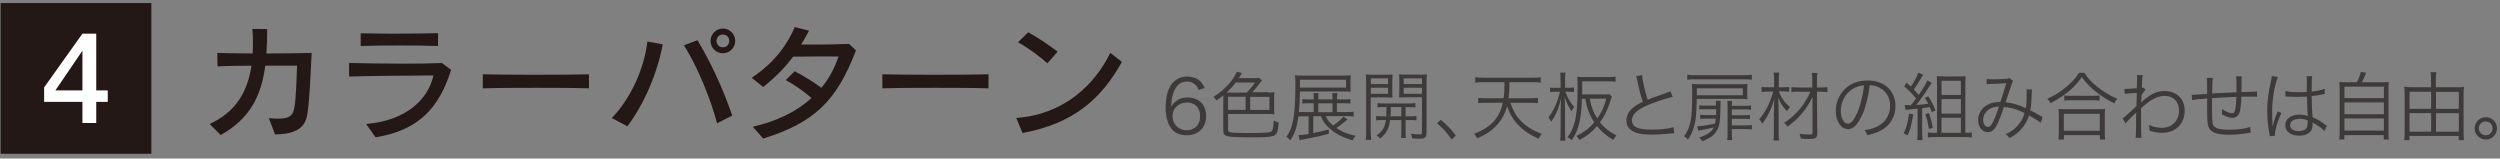 <svg width="473" height="30" viewBox="0 0 473 30" fill="none" xmlns="http://www.w3.org/2000/svg">
<rect x="0" y="0" width="473" height="30" fill="#808080" stroke="none"/>
<path d="M50.855 22.351C51.539 22.432 52.102 22.452 52.626 22.452C55.282 22.452 55.524 21.466 55.765 19.916C55.987 18.547 56.148 14.402 56.208 12.429H50.19C49.426 18.245 47.232 22.472 41.758 25.551L39.665 23.458C44.475 21.264 46.829 17.521 47.574 12.429C45.058 12.449 42.583 12.469 41.154 12.57L41.114 10.014C42.784 10.054 45.219 10.115 47.816 10.115C47.836 9.491 47.856 8.827 47.856 8.162C47.856 7.297 47.836 6.391 47.755 5.466L50.553 5.506C50.553 7.096 50.512 8.645 50.412 10.115C53.592 10.115 56.792 10.074 58.965 10.014C58.804 13.596 58.563 18.326 58.342 20.077C58.06 22.351 58.18 25.37 52.042 25.43L50.855 22.331V22.351Z" fill="#231815"/>
<path d="M69.29 23.458C76.636 22.834 80.943 19.01 82.009 14.281C78.246 14.281 69.431 14.361 66.05 14.482V11.906C68.927 11.986 72.731 12.047 76.273 12.047C79.071 12.047 81.707 12.007 83.579 11.906L85.35 13.214C83.156 20.158 79.453 24.625 71.061 25.974L69.27 23.458H69.29ZM82.875 8.706C81.204 8.626 78.427 8.605 75.629 8.605C72.832 8.605 70.034 8.626 68.243 8.706V6.291C69.753 6.331 72.007 6.371 74.321 6.371C77.501 6.371 80.882 6.331 82.875 6.271V8.706Z" fill="#231815"/>
<path d="M111.433 16.716C109.3 16.635 105.395 16.615 101.471 16.615C97.546 16.615 93.582 16.635 91.347 16.716V14.059C93.058 14.1 96.822 14.14 100.706 14.14C105.174 14.14 109.743 14.12 111.433 14.059V16.716Z" fill="#231815"/>
<path d="M115.74 22.351C119.403 18.547 121.899 12.912 122.482 7.86L125.4 8.384C124.354 13.858 121.899 19.654 118.699 23.901L115.76 22.331L115.74 22.351ZM135.665 23.337C134.457 18.708 131.982 12.65 129.405 8.565L131.961 7.599C134.618 12.067 136.772 16.756 138.543 21.868L135.644 23.337H135.665ZM136.772 10.074C135.463 10.074 134.437 9.028 134.437 7.74C134.437 6.452 135.484 5.405 136.772 5.405C138.06 5.405 139.106 6.452 139.106 7.74C139.106 9.028 138.06 10.074 136.772 10.074ZM136.772 6.532C136.027 6.532 135.564 7.096 135.564 7.74C135.564 8.484 136.128 8.947 136.772 8.947C137.516 8.947 137.979 8.384 137.979 7.74C137.979 6.995 137.416 6.532 136.772 6.532Z" fill="#231815"/>
<path d="M142.427 23.981C146.995 22.935 150.739 21.103 153.536 18.547C152.168 17.34 150.316 16.032 148.666 15.146L150.356 13.476C152.047 14.361 153.879 15.488 155.408 16.615C156.817 14.925 157.904 12.932 158.648 10.678C156.636 10.678 153.114 10.678 150.055 10.719C148.585 12.691 146.794 14.562 144.399 16.454L142.226 14.724C146.714 11.705 148.988 8.324 150.377 5.124L153.073 5.808C152.59 6.693 152.107 7.579 151.584 8.424H154.1C156.233 8.424 158.487 8.404 160.641 8.303L161.949 9.531C158.286 19.171 153.979 23.237 144.399 26.215L142.447 24.002L142.427 23.981Z" fill="#231815"/>
<path d="M187.026 16.716C184.892 16.635 180.988 16.615 177.064 16.615C173.139 16.615 169.174 16.635 166.94 16.716V14.059C168.651 14.1 172.414 14.14 176.299 14.14C180.767 14.14 185.335 14.12 187.026 14.059V16.716Z" fill="#231815"/>
<path d="M212.263 11.725C208.258 18.869 203.025 23.378 193.466 25.169L192.278 22.311C201.234 21.687 207.131 16.052 210.069 9.994L212.263 11.705V11.725ZM198.175 11.986C196.827 10.739 194.371 8.947 192.6 8.001L194.532 6.11C196.324 7.096 198.316 8.404 200.107 9.773L198.175 11.966V11.986Z" fill="#231815"/>
<path d="M28.636 0.575H0.118V29.093H28.636V0.575Z" fill="#231815"/>
<path d="M20.384 19.272H18.21V23.277H15.594V19.272H8.349V16.535L15.594 6.371H18.21V17.098H20.384V19.272ZM10.482 17.098H15.594V9.652H15.554L10.482 17.098Z" fill="white"/>
<path d="M226.774 17.018C226.593 16.575 226.493 16.374 226.271 16.133C225.849 15.67 225.305 15.428 224.601 15.428C223.494 15.428 222.669 16.012 222.165 17.179C221.803 18.024 221.662 18.669 221.582 20.218C221.844 19.776 221.984 19.574 222.286 19.312C222.95 18.729 223.695 18.447 224.661 18.447C226.835 18.447 228.203 19.796 228.203 21.969C228.203 24.143 226.734 25.592 224.52 25.592C223.514 25.592 222.568 25.27 221.964 24.706C221.038 23.861 220.535 22.271 220.535 20.279C220.535 18.508 220.938 16.938 221.602 16.012C222.347 15.006 223.353 14.482 224.581 14.482C225.426 14.482 226.191 14.704 226.734 15.066C227.237 15.428 227.499 15.79 227.922 16.656L226.794 17.018H226.774ZM224.5 19.393C223.796 19.393 223.051 19.695 222.548 20.198C222.085 20.661 221.844 21.285 221.844 21.989C221.844 23.519 222.991 24.646 224.5 24.646C225.426 24.646 226.271 24.203 226.694 23.499C226.915 23.137 227.056 22.553 227.056 22.009C227.056 20.339 226.13 19.393 224.48 19.393H224.5Z" fill="#3E3A39"/>
<path d="M239.977 17.521C240.379 17.521 240.681 17.521 241.124 17.441C241.084 17.763 241.064 18.024 241.064 18.427V20.661C241.064 21.064 241.064 21.305 241.124 21.647C240.721 21.587 240.359 21.567 239.977 21.567H232.349V24.425C232.349 24.867 232.51 25.008 233.053 25.069C233.617 25.149 234.825 25.169 236.535 25.169C237.783 25.169 239.333 25.129 239.796 25.069C240.52 24.988 240.701 24.867 240.822 24.364C240.903 24.022 240.943 23.519 240.983 22.814C241.305 22.996 241.466 23.056 241.929 23.177C241.768 25.028 241.567 25.532 240.842 25.733C240.218 25.934 239.031 25.994 236.717 25.994C234.563 25.994 233.194 25.934 232.55 25.833C231.685 25.692 231.444 25.431 231.444 24.646V18.045C231.061 18.367 230.82 18.548 230.156 19.011C229.994 18.749 229.833 18.548 229.572 18.326C231.142 17.36 232.329 16.253 233.315 14.825C233.698 14.241 233.838 13.999 233.979 13.557L234.985 13.838C234.905 13.959 234.865 13.979 234.784 14.14C234.664 14.341 234.643 14.362 234.362 14.784H236.938C237.662 14.784 237.964 14.784 238.186 14.704L238.769 15.207C238.769 15.207 238.588 15.428 238.186 15.952C237.683 16.616 237.401 16.958 236.938 17.441H240.017L239.977 17.521ZM235.851 17.521C236.475 16.918 236.978 16.314 237.441 15.61H233.798C233.255 16.334 232.872 16.757 232.088 17.521H235.831H235.851ZM235.67 18.306H232.349V20.782H235.67V18.306ZM236.535 20.802H240.178V18.326H236.535V20.802Z" fill="#3E3A39"/>
<path d="M245.672 21.969C245.411 23.962 245.008 25.189 244.143 26.578C243.901 26.276 243.7 26.075 243.398 25.874C244.082 24.867 244.344 24.223 244.626 22.915C244.928 21.526 245.089 19.071 245.089 16.233C245.089 15.167 245.089 14.845 245.008 14.241C245.491 14.281 245.934 14.301 246.719 14.301H254.065C254.83 14.301 255.172 14.301 255.554 14.241C255.534 14.583 255.514 14.885 255.514 15.328V16.314C255.514 16.757 255.514 17.079 255.554 17.34C254.971 17.32 254.588 17.3 254.145 17.3H245.934C245.914 19.192 245.874 19.836 245.753 21.204H248.551V19.534H247.685C247.142 19.534 246.82 19.534 246.417 19.594V18.729C246.739 18.789 247.061 18.809 247.705 18.809H248.57V18.628C248.57 18.246 248.55 17.864 248.51 17.622H249.476C249.416 17.904 249.416 18.166 249.416 18.628V18.809H252.113V18.628C252.113 18.246 252.093 17.843 252.032 17.622H253.039C252.978 17.884 252.958 18.145 252.958 18.628V18.809H254.165C254.87 18.809 255.152 18.809 255.494 18.729V19.594C255.172 19.554 254.749 19.534 254.145 19.534H252.938V21.204H254.588C255.273 21.204 255.735 21.184 256.118 21.124V22.05C255.715 21.989 255.152 21.969 254.608 21.969H250.824C251.187 22.734 251.489 23.116 252.213 23.74C253.059 23.177 253.602 22.734 254.165 22.07L254.95 22.593C253.662 23.66 253.461 23.821 252.837 24.223C253.984 24.988 254.89 25.35 256.48 25.692C256.218 25.974 256.077 26.196 255.916 26.558C253.964 25.974 252.817 25.37 251.63 24.364C250.804 23.68 250.342 23.016 249.899 21.989H248.47V25.169C249.657 24.948 250.14 24.827 251.408 24.485V25.31C249.899 25.713 249.315 25.854 246.417 26.417C246.337 26.417 246.155 26.477 245.914 26.538L245.693 25.572H245.813C246.115 25.572 246.699 25.491 247.584 25.35V22.009H245.632L245.672 21.969ZM254.669 16.576V15.086H245.954V16.576H254.669ZM252.113 19.554H249.416V21.225H252.113V19.554Z" fill="#3E3A39"/>
<path d="M259.358 24.887C259.358 25.672 259.378 26.095 259.438 26.457H258.392C258.452 26.075 258.472 25.632 258.472 24.887V15.63C258.472 14.945 258.472 14.523 258.412 14.08C258.794 14.12 259.177 14.14 259.901 14.14H262.035C262.719 14.14 263.061 14.14 263.464 14.08C263.443 14.482 263.423 14.905 263.423 15.428V17.159C263.423 17.723 263.423 18.125 263.464 18.467C263.121 18.447 262.639 18.427 262.035 18.427H259.338V24.887H259.358ZM259.358 15.911H262.618V14.825H259.358V15.911ZM259.358 17.743H262.618V16.596H259.358V17.743ZM261.974 20.259C261.391 20.259 260.968 20.259 260.626 20.319V19.494C261.008 19.554 261.33 19.574 261.974 19.574H266.442C267.086 19.574 267.408 19.574 267.791 19.494V20.319C267.469 20.279 267.046 20.259 266.442 20.259H265.939V22.009H266.644C267.288 22.009 267.65 22.009 267.992 21.929V22.774C267.63 22.714 267.268 22.714 266.644 22.714H265.939V24.887C265.939 25.532 265.939 25.833 266.02 26.095H265.054C265.134 25.793 265.134 25.471 265.134 24.887V22.714H263.001C262.82 24.284 262.336 25.189 261.149 26.216C260.928 25.954 260.747 25.813 260.445 25.632C261.109 25.129 261.411 24.847 261.672 24.384C261.954 23.942 262.115 23.378 262.216 22.714H261.713C261.089 22.714 260.707 22.714 260.364 22.774V21.929C260.707 21.989 261.089 22.009 261.713 22.009H262.276C262.303 21.553 262.323 20.97 262.337 20.259H261.974ZM263.142 20.259V20.581C263.142 21.023 263.122 21.526 263.081 22.009H265.134V20.259H263.122H263.142ZM269.904 25.069C269.904 25.672 269.763 25.974 269.401 26.135C269.2 26.216 268.998 26.236 268.395 26.236C268.234 26.236 267.469 26.216 267.187 26.196C267.126 25.834 267.066 25.612 266.925 25.29C267.469 25.37 268.113 25.431 268.495 25.431C268.938 25.431 269.038 25.35 269.038 25.028V18.407H266.14C265.557 18.407 265.094 18.407 264.711 18.447C264.731 18.045 264.752 17.703 264.752 17.139V15.408C264.752 14.885 264.752 14.543 264.711 14.06C265.114 14.1 265.456 14.12 266.161 14.12H268.495C269.199 14.12 269.582 14.12 269.984 14.06C269.924 14.583 269.904 14.986 269.904 15.61V25.049V25.069ZM265.577 15.911H269.038V14.825H265.577V15.911ZM265.577 17.743H269.038V16.596H265.577V17.743Z" fill="#3E3A39"/>
<path d="M272.601 22.674C273.748 23.599 274.472 24.364 275.439 25.652L274.654 26.397C273.748 25.089 272.943 24.203 271.876 23.318L272.601 22.654V22.674Z" fill="#3E3A39"/>
<path d="M285.783 19.474C286.287 20.983 286.83 21.909 287.715 22.835C288.742 23.921 289.99 24.686 291.7 25.31C291.439 25.632 291.318 25.813 291.117 26.256C289.345 25.471 288.058 24.565 286.951 23.318C286.206 22.492 285.602 21.426 285.139 20.098C284.717 21.627 284.012 22.895 282.946 23.942C282.04 24.867 281.094 25.471 279.484 26.176C279.283 25.753 279.182 25.612 278.88 25.31C280.691 24.666 282.08 23.72 282.986 22.513C283.67 21.607 284.093 20.661 284.334 19.433H281.154C280.571 19.433 280.108 19.454 279.665 19.514V18.508C280.088 18.568 280.53 18.588 281.154 18.588H284.475C284.616 17.542 284.636 17.24 284.656 15.549H280.691C279.967 15.549 279.524 15.569 279.122 15.65V14.603C279.484 14.664 280.007 14.704 280.691 14.704H289.929C290.593 14.704 291.117 14.684 291.499 14.603V15.65C291.097 15.569 290.674 15.549 289.929 15.549H285.582C285.582 17.119 285.522 17.683 285.421 18.588H289.466C290.11 18.588 290.533 18.568 290.976 18.508V19.514C290.513 19.454 290.05 19.433 289.466 19.433H285.783V19.474Z" fill="#3E3A39"/>
<path d="M295.242 15.187C295.242 14.382 295.242 14.08 295.182 13.738H296.188C296.128 14.08 296.108 14.463 296.108 15.167V16.596H296.872C297.275 16.596 297.537 16.596 297.798 16.535V17.401C297.517 17.381 297.255 17.361 296.933 17.361H296.168C296.309 17.803 296.51 18.226 296.792 18.77C297.114 19.353 297.356 19.695 297.839 20.239C297.577 20.561 297.497 20.742 297.336 21.044C296.752 20.178 296.45 19.575 296.047 18.387C296.068 19.091 296.108 20.218 296.108 20.722V24.968C296.108 25.753 296.128 26.196 296.188 26.598H295.162C295.242 26.196 295.263 25.693 295.263 24.968V20.963C295.263 20.661 295.283 19.896 295.343 18.689C294.981 20.058 294.84 20.5 294.478 21.325C294.176 22.01 293.954 22.372 293.491 23.036C293.33 22.714 293.19 22.473 292.948 22.211C293.914 21.023 294.659 19.373 295.142 17.361H294.276C293.874 17.361 293.512 17.361 293.27 17.421V16.556C293.491 16.596 293.813 16.616 294.276 16.616H295.263V15.187H295.242ZM303.353 17.884C303.937 17.884 304.279 17.884 304.52 17.803L304.963 18.306C304.903 18.468 304.883 18.468 304.742 18.951C304.158 20.762 303.615 21.889 302.689 23.157C303.594 24.244 304.359 24.847 305.829 25.632C305.567 25.934 305.426 26.095 305.225 26.478C303.735 25.552 303.051 24.948 302.166 23.861C301.139 25.008 300.314 25.693 298.845 26.478C298.664 26.176 298.523 25.974 298.241 25.733C299.67 25.029 300.656 24.304 301.642 23.137C300.716 21.748 300.254 20.5 299.932 18.689H299.308C299.227 20.641 299.086 21.909 298.865 22.996C298.563 24.384 298.1 25.451 297.376 26.538C297.134 26.297 296.933 26.155 296.571 25.954C297.215 25.089 297.557 24.425 297.859 23.338C298.302 21.849 298.483 19.756 298.483 16.395C298.483 15.368 298.483 15.026 298.422 14.523C298.925 14.583 299.368 14.583 299.911 14.583H304.279C304.862 14.583 305.265 14.563 305.667 14.503V15.469C305.285 15.408 304.943 15.388 304.319 15.388H299.348V16.596C299.348 17.139 299.348 17.421 299.348 17.864H303.373L303.353 17.884ZM300.797 18.669C301.059 20.239 301.441 21.225 302.206 22.412C303.031 21.265 303.474 20.279 303.916 18.669H300.797Z" fill="#3E3A39"/>
<path d="M310.679 14.201C310.739 15.147 311.262 17.461 311.745 18.87C312.571 18.528 312.973 18.367 315.147 17.622C315.65 17.441 315.771 17.401 316.052 17.26L316.475 18.326C315.489 18.548 313.476 19.192 312.228 19.695C309.813 20.661 308.767 21.587 308.767 22.754C308.767 24.042 309.854 24.525 312.611 24.525C314.221 24.525 315.811 24.344 316.636 24.042L316.757 25.209C316.582 25.209 316.234 25.236 315.71 25.29C314.261 25.431 313.577 25.471 312.591 25.471C311.202 25.471 310.135 25.35 309.471 25.089C308.324 24.666 307.72 23.881 307.72 22.774C307.72 21.869 308.143 21.064 308.968 20.379C309.511 19.936 309.934 19.675 310.82 19.232C310.417 18.085 310.155 17.099 309.793 15.287C309.672 14.704 309.632 14.623 309.552 14.402L310.659 14.201H310.679Z" fill="#3E3A39"/>
<path d="M321.023 18.749C320.963 21.748 320.862 22.754 320.52 23.942C320.258 24.867 319.937 25.552 319.353 26.417C319.132 26.135 318.95 25.974 318.628 25.793C319.896 23.962 320.158 22.593 320.158 17.783C320.158 16.656 320.158 16.374 320.098 15.871C320.46 15.912 320.943 15.932 321.627 15.932H329.295C329.939 15.932 330.261 15.932 330.623 15.871C330.583 16.153 330.583 16.354 330.583 16.676V17.964C330.583 18.306 330.583 18.548 330.623 18.769C330.181 18.729 329.879 18.709 329.295 18.709H321.003L321.023 18.749ZM331.449 15.086C331.006 15.026 330.643 15.006 329.879 15.006H320.782C320.057 15.006 319.715 15.006 319.232 15.086V14.14C319.675 14.201 320.118 14.221 320.782 14.221H329.879C330.603 14.221 330.986 14.201 331.449 14.14V15.086ZM329.738 18.025V16.716H321.043V17.34C321.043 17.763 321.043 17.823 321.043 18.025H329.758H329.738ZM324.666 19.856C324.666 19.554 324.666 19.353 324.606 19.071H325.552C325.531 19.313 325.512 19.434 325.512 19.776C325.512 19.896 325.512 20.078 325.512 20.319C325.471 23.096 325.31 24.002 324.686 24.928C324.183 25.693 323.62 26.075 322.09 26.739C321.889 26.437 321.788 26.296 321.486 26.035C323.096 25.451 323.821 24.968 324.244 24.103C323.781 24.203 323.459 24.264 322.855 24.405C322.117 24.552 321.6 24.66 321.305 24.727L321.104 23.901C322.03 23.841 323.117 23.7 324.485 23.378C324.545 23.157 324.565 22.976 324.626 22.452H322.714C322.231 22.452 322.01 22.452 321.688 22.513V21.708C321.989 21.748 322.231 21.768 322.734 21.768H324.686C324.686 21.346 324.706 21.144 324.706 20.661H322.573C322.09 20.661 321.808 20.661 321.507 20.722V19.896C321.808 19.957 322.05 19.977 322.573 19.977H324.666V19.856ZM327.665 24.988C327.665 25.773 327.665 26.135 327.745 26.498H326.779C326.84 26.135 326.86 25.733 326.86 24.988V20.178C326.86 19.675 326.86 19.373 326.799 19.091H327.725C327.685 19.373 327.665 19.615 327.665 20.017H330.14C330.724 20.017 330.966 20.017 331.308 19.937V20.762C330.966 20.722 330.684 20.701 330.181 20.701H327.665V21.808H329.939C330.482 21.808 330.744 21.808 331.086 21.728V22.553C330.744 22.493 330.482 22.473 329.939 22.473H327.665V23.72H330.261C330.845 23.72 331.106 23.72 331.449 23.64V24.505C331.026 24.445 330.764 24.425 330.261 24.425H327.665V24.928V24.988Z" fill="#3E3A39"/>
<path d="M336.581 17.32C337.003 18.467 337.647 19.393 338.654 20.259C338.432 20.5 338.291 20.701 338.11 21.044C337.325 20.218 336.903 19.615 336.42 18.447C336.5 19.373 336.52 20.178 336.52 21.204V25.089C336.52 25.753 336.541 26.196 336.601 26.578H335.534C335.595 26.216 335.615 25.713 335.615 25.089V21.386C335.615 20.621 335.635 19.433 335.695 18.729C335.152 20.661 334.447 22.05 333.421 23.398C333.22 22.996 333.099 22.815 332.837 22.573C334.045 21.184 334.83 19.635 335.494 17.32H334.488C334.005 17.32 333.683 17.34 333.3 17.401V16.435C333.642 16.515 333.924 16.515 334.528 16.515H335.655V15.046C335.655 14.503 335.635 14.12 335.574 13.718H336.641C336.56 14.1 336.561 14.382 336.561 15.026V16.515H337.446C337.849 16.515 338.171 16.495 338.513 16.435V17.36C338.191 17.32 337.828 17.28 337.446 17.28H336.621L336.581 17.32ZM340.384 17.32C339.74 17.32 339.318 17.32 338.935 17.401V16.475C339.338 16.535 339.72 16.555 340.364 16.555H342.88V15.348C342.88 14.724 342.86 14.261 342.8 13.798H343.846C343.786 14.301 343.766 14.704 343.766 15.348V16.555H344.45C345.013 16.555 345.376 16.535 345.738 16.475V17.441C345.376 17.381 344.993 17.36 344.45 17.36H343.766L343.826 25.189C343.826 26.095 343.544 26.296 342.276 26.296C341.773 26.296 341.25 26.276 340.706 26.216C340.666 25.874 340.606 25.632 340.465 25.29C341.189 25.411 341.652 25.451 342.176 25.451C342.82 25.451 342.92 25.391 342.92 25.109V18.367C342.417 19.373 341.874 20.279 341.189 21.144C340.344 22.211 339.62 22.915 338.191 23.962C338.01 23.66 337.788 23.439 337.547 23.237C338.795 22.473 340.123 21.245 341.028 19.977C341.572 19.212 342.095 18.327 342.518 17.36H340.384V17.32Z" fill="#3E3A39"/>
<path d="M352.319 21.728C351.494 23.579 350.669 24.425 349.663 24.425C348.314 24.425 347.328 22.956 347.328 20.983C347.328 19.554 347.871 18.145 348.817 17.099C349.944 15.851 351.474 15.227 353.366 15.227C354.935 15.227 356.324 15.73 357.25 16.616C358.135 17.481 358.618 18.709 358.618 20.057C358.618 22.251 357.431 24.042 355.398 24.928C354.774 25.19 354.231 25.371 353.265 25.572C353.124 25.109 353.044 24.968 352.762 24.626C353.788 24.465 354.452 24.284 355.117 23.962C356.666 23.257 357.612 21.748 357.612 20.017C357.612 18.407 356.787 17.119 355.378 16.475C354.855 16.254 354.452 16.153 353.748 16.113C353.547 18.065 353.003 20.218 352.359 21.708L352.319 21.728ZM350.568 16.797C349.139 17.663 348.274 19.252 348.274 21.003C348.274 22.352 348.857 23.398 349.622 23.398C350.206 23.398 350.769 22.734 351.393 21.346C351.977 20.017 352.5 17.924 352.681 16.133C351.836 16.213 351.232 16.395 350.588 16.797H350.568Z" fill="#3E3A39"/>
<path d="M362 21.648C361.497 24.203 361.416 24.525 360.933 25.592L360.168 25.21C360.691 24.203 360.873 23.539 361.215 21.466L362 21.648ZM360.349 19.856C360.53 19.876 360.692 19.896 360.993 19.896C361.114 19.896 361.376 19.896 361.557 19.896C362 19.353 362.12 19.212 362.523 18.629C361.698 17.622 361.174 17.099 360.269 16.354L360.712 15.65C361.114 15.992 361.215 16.073 361.537 16.375C362.181 15.449 362.805 14.281 362.925 13.758L363.851 14.14C363.757 14.261 363.59 14.543 363.348 14.986C362.905 15.73 362.523 16.334 362.1 16.938C362.563 17.441 362.644 17.522 363.026 17.964C363.972 16.556 364.455 15.73 364.656 15.207L365.481 15.69C365.361 15.831 365.28 15.952 365.099 16.234C364.133 17.763 363.187 19.132 362.543 19.856C363.408 19.796 363.73 19.776 364.817 19.635C364.556 19.112 364.495 18.991 364.173 18.528L364.837 18.226C365.481 19.232 365.824 19.937 366.206 20.883L365.502 21.225C365.32 20.742 365.26 20.601 365.119 20.279C364.455 20.38 363.972 20.44 363.67 20.46V25.049C363.67 25.673 363.69 26.095 363.751 26.498H362.724C362.785 26.055 362.805 25.632 362.805 25.049V20.561C362.362 20.601 362.181 20.621 361.959 20.641C361.248 20.695 360.772 20.742 360.53 20.782L360.369 19.876L360.349 19.856ZM364.938 21.386C365.32 22.453 365.481 23.016 365.683 24.203L364.938 24.405C364.797 23.358 364.576 22.452 364.254 21.607L364.938 21.386ZM371.962 25.129C372.405 25.129 372.747 25.109 373.069 25.049V26.015C372.666 25.954 372.244 25.934 371.72 25.934H366.085C365.562 25.934 365.159 25.954 364.757 26.015V25.049C365.099 25.109 365.441 25.129 365.944 25.129H366.488V15.871C366.488 15.288 366.488 14.885 366.427 14.422C366.83 14.442 367.212 14.463 367.836 14.463H370.352C371.076 14.463 371.499 14.463 371.881 14.402C371.861 14.865 371.841 15.187 371.841 16.012V25.129H371.962ZM367.333 17.964H370.996V15.288H367.333V17.964ZM367.333 21.507H370.996V18.749H367.333V21.507ZM367.333 25.129H370.996V22.271H367.333V25.129Z" fill="#3E3A39"/>
<path d="M375.886 14.925C376.248 15.006 376.571 15.006 377.255 15.006C378.02 15.006 379.167 14.965 379.63 14.905C379.891 14.885 379.992 14.825 380.153 14.744L380.897 15.328C380.716 15.589 380.676 15.67 380.113 17.381C379.811 18.347 379.71 18.608 379.448 19.353C380.797 19.494 381.844 19.796 383.293 20.46C383.413 19.675 383.453 19.071 383.453 17.602C383.453 17.3 383.454 17.159 383.393 16.918H384.46C384.42 17.179 384.42 17.28 384.4 17.803C384.359 19.232 384.299 19.997 384.138 20.862C384.903 21.265 385.386 21.506 386.07 21.929C386.191 22.009 386.291 22.05 386.472 22.15L386.09 23.237C385.647 22.875 384.943 22.412 383.896 21.849C383.574 22.855 383.131 23.62 382.447 24.404C381.803 25.129 381.059 25.692 380.213 26.115C379.891 25.733 379.791 25.612 379.469 25.391C380.535 24.887 381.119 24.465 381.743 23.761C382.387 23.036 382.85 22.231 383.031 21.386C381.763 20.721 380.575 20.379 379.147 20.218C378.704 21.587 378.181 22.935 377.818 23.62C377.315 24.586 376.792 25.008 376.108 25.008C375.041 25.008 374.256 24.002 374.256 22.694C374.256 21.547 374.86 20.52 375.926 19.896C376.651 19.454 377.355 19.313 378.462 19.293C378.925 17.904 379.086 17.381 379.589 15.73C378.483 15.811 378.261 15.831 376.933 15.871C376.369 15.871 376.228 15.891 375.906 15.952L375.866 14.945L375.886 14.925ZM375.886 21.043C375.464 21.486 375.202 22.05 375.202 22.674C375.202 23.418 375.604 24.022 376.128 24.022C376.711 24.022 377.194 23.157 378.221 20.138C377.154 20.218 376.45 20.48 375.886 21.064V21.043Z" fill="#3E3A39"/>
<path d="M394.382 13.798C394.966 14.764 395.63 15.469 396.717 16.354C397.924 17.34 399.232 18.125 400.581 18.668C400.319 18.97 400.178 19.212 400.017 19.554C398.608 18.87 397.179 17.924 396.052 16.958C395.167 16.213 394.523 15.489 393.879 14.583C392.933 15.911 392.168 16.716 390.92 17.662C389.954 18.387 389.069 18.95 387.942 19.494C387.781 19.172 387.68 19.011 387.358 18.689C388.807 18.044 390.015 17.26 391.182 16.233C392.188 15.368 392.732 14.744 393.356 13.778H394.422L394.382 13.798ZM389.451 26.397C389.511 25.954 389.532 25.552 389.532 25.008V21.889C389.532 21.365 389.532 20.983 389.451 20.601C389.753 20.641 390.035 20.661 390.558 20.661H397.18C397.683 20.661 397.984 20.661 398.286 20.601C398.226 20.983 398.226 21.345 398.226 21.889V25.008C398.226 25.552 398.246 25.974 398.306 26.397H397.3V25.572H390.498V26.397H389.491H389.451ZM390.478 24.746H397.28V21.526H390.478V24.746ZM390.578 18.065C390.84 18.105 391.162 18.125 391.685 18.125H396.052C396.596 18.125 396.938 18.125 397.24 18.065V19.031C396.938 18.99 396.596 18.97 396.052 18.97H391.665C391.222 18.97 390.86 18.97 390.558 19.031V18.065H390.578Z" fill="#3E3A39"/>
<path d="M401.647 22.372C401.909 22.191 402.191 21.969 402.855 21.325C403.177 21.03 403.499 20.735 403.821 20.44C404.143 20.144 404.277 20.024 404.223 20.077C404.244 18.91 404.243 18.789 404.284 17.582C404.149 17.582 403.908 17.595 403.559 17.622C402.633 17.683 402.352 17.723 402.01 17.783L401.929 16.817C402.13 16.817 402.211 16.817 402.331 16.817C402.533 16.817 403.136 16.797 404.284 16.696C404.324 15.831 404.344 15.287 404.344 14.744C404.344 14.523 404.344 14.442 404.304 14.201H405.411C405.33 14.603 405.31 14.825 405.27 15.831C405.27 16.153 405.263 16.421 405.25 16.636C405.431 16.616 405.471 16.616 405.572 16.555L405.934 17.018C405.8 17.126 405.552 17.434 405.189 17.944C405.149 18.87 405.109 19.333 405.109 19.373H405.129L405.169 19.333C405.31 19.172 405.572 18.95 405.994 18.608C407.222 17.642 408.309 17.22 409.557 17.22C411.791 17.22 413.34 18.729 413.34 20.883C413.34 23.438 411.65 25.129 409.074 25.129C408.268 25.129 407.544 25.008 406.679 24.706C406.679 24.585 406.679 24.505 406.679 24.465C406.679 24.203 406.658 24.042 406.558 23.64C407.343 23.982 408.208 24.183 409.054 24.183C410.261 24.183 411.348 23.579 411.871 22.593C412.133 22.07 412.274 21.526 412.274 20.903C412.274 19.252 411.187 18.145 409.577 18.145C408.188 18.145 406.92 18.809 405.089 20.48C405.089 24.727 405.089 25.431 405.169 26.075H404.062C404.116 25.78 404.143 24.894 404.143 23.418C404.143 21.708 404.143 21.587 404.183 21.245H404.163C404.062 21.406 403.942 21.547 403.438 22.009C402.895 22.513 402.332 23.116 402.171 23.358L401.607 22.392L401.647 22.372Z" fill="#3E3A39"/>
<path d="M418.654 14.744C418.6 15.039 418.56 16.019 418.533 17.682C420.807 17.562 421.391 17.521 423.142 17.461V17.058C423.142 16.898 423.142 16.757 423.142 16.576C423.142 15.287 423.142 14.865 423.061 14.442H424.148C424.108 14.724 424.088 15.086 424.088 15.529V17.038V17.421C425.476 17.401 426.563 17.34 427.026 17.3V18.306C426.684 18.286 426.583 18.286 426 18.286C425.879 18.286 425.496 18.286 425.034 18.286C424.812 18.286 424.49 18.286 424.047 18.286C424.047 19.474 423.927 20.46 423.786 21.043C423.564 21.869 423.102 22.291 422.357 22.291C421.813 22.291 421.25 22.11 420.405 21.647C420.405 21.426 420.425 21.365 420.425 21.224C420.425 21.064 420.425 20.923 420.405 20.641C421.189 21.144 421.834 21.426 422.256 21.426C422.679 21.426 422.82 21.204 422.94 20.5C423.061 19.876 423.081 19.413 423.102 18.326C421.391 18.387 420.384 18.447 418.513 18.568V19.836C418.513 22.009 418.553 22.976 418.654 23.378C418.774 23.861 419.056 24.123 419.6 24.304C420.042 24.465 420.888 24.545 421.793 24.545C423.323 24.545 424.812 24.344 425.718 24.022L425.839 25.109C425.637 25.109 425.617 25.129 425.275 25.189C423.967 25.391 422.8 25.491 421.713 25.491C419.197 25.491 418.13 25.008 417.768 23.74C417.627 23.237 417.587 22.412 417.587 20.399V18.628C416.198 18.729 415.393 18.809 414.749 18.93L414.669 17.944C414.81 17.944 414.93 17.944 414.971 17.944C415.232 17.944 416.098 17.884 417.587 17.763V16.837C417.587 15.529 417.587 15.127 417.507 14.744H418.654Z" fill="#3E3A39"/>
<path d="M430.971 14.583C430.367 15.992 429.884 18.89 429.884 21.184C429.884 21.687 429.904 22.512 429.944 23.157C429.944 23.277 429.944 23.297 429.944 23.559V23.821H430.005C430.266 22.774 430.367 22.512 430.83 21.345C430.89 21.224 430.91 21.164 430.95 21.063L431.635 21.385C430.971 22.774 430.427 24.565 430.427 25.39C430.427 25.451 430.427 25.471 430.447 25.672L429.441 25.773C429.441 25.652 429.421 25.572 429.361 25.25C429.099 23.941 428.958 22.492 428.958 21.063C428.958 19.192 429.139 17.702 429.683 15.267C429.804 14.643 429.824 14.563 429.844 14.382L430.95 14.563L430.971 14.583ZM432.4 17.219C433.084 17.38 433.688 17.441 434.936 17.441C435.479 17.441 435.861 17.441 436.445 17.401C436.445 16.515 436.445 15.717 436.445 15.005C436.445 14.764 436.445 14.563 436.405 14.422H437.471C437.391 14.804 437.371 15.469 437.371 16.636C437.371 16.797 437.371 17.018 437.371 17.32C438.457 17.199 439.283 17.018 439.806 16.797L439.846 17.763C439.846 17.763 439.826 17.763 438.86 17.964C438.498 18.044 438.095 18.105 437.371 18.185C437.371 19.574 437.411 20.299 437.532 22.17C438.558 22.633 438.961 22.855 439.886 23.559C440.047 23.68 440.088 23.7 440.229 23.801L439.786 24.787C439.343 24.284 438.779 23.901 437.793 23.317C437.793 23.317 437.746 23.291 437.652 23.237C437.652 23.237 437.592 23.197 437.532 23.157C437.552 23.358 437.552 23.398 437.552 23.519C437.552 23.881 437.491 24.223 437.391 24.485C437.049 25.229 436.183 25.672 435.036 25.672C433.406 25.672 432.38 24.907 432.38 23.68C432.38 22.452 433.486 21.687 435.056 21.687C435.64 21.687 436.304 21.808 436.626 21.969C436.586 21.667 436.525 20.339 436.485 18.286C435.841 18.306 435.419 18.326 434.875 18.326C434.291 18.326 433.768 18.326 433.285 18.286C433.044 18.266 432.883 18.266 432.842 18.266C432.722 18.266 432.641 18.266 432.601 18.266C432.541 18.266 432.48 18.266 432.46 18.266H432.4V17.28V17.219ZM435.096 22.492C433.99 22.492 433.285 22.955 433.285 23.66C433.285 24.364 433.929 24.807 434.915 24.807C435.539 24.807 436.083 24.626 436.344 24.304C436.525 24.102 436.606 23.76 436.606 23.197C436.606 23.096 436.606 22.774 436.606 22.774C436.022 22.553 435.66 22.472 435.096 22.472V22.492Z" fill="#3E3A39"/>
<path d="M445.904 15.569C446.286 14.865 446.487 14.342 446.669 13.597L447.675 13.778C447.373 14.543 447.152 15.046 446.87 15.569H450.271C451.056 15.569 451.479 15.569 451.982 15.509C451.921 15.972 451.901 16.374 451.901 17.26V24.767C451.901 25.632 451.901 26.015 451.982 26.397H450.996V25.572H443.549V26.397H442.583C442.643 25.994 442.664 25.552 442.664 24.747V17.26C442.664 16.435 442.664 16.012 442.603 15.509C443.086 15.569 443.509 15.569 444.274 15.569H445.904ZM443.569 18.548H451.036V16.394H443.569V18.548ZM443.569 21.607H451.036V19.373H443.569V21.607ZM443.569 24.706H451.036V22.412H443.569V24.706Z" fill="#3E3A39"/>
<path d="M464.782 16.515C465.345 16.515 465.748 16.515 466.191 16.435C466.13 16.837 466.11 17.22 466.11 17.703V25.129C466.11 25.612 466.13 26.055 466.191 26.518H465.184V25.713H455.866V26.518H454.88C454.94 26.035 454.96 25.632 454.96 25.129V17.663C454.96 17.22 454.94 16.817 454.88 16.415C455.282 16.475 455.705 16.495 456.269 16.495H459.952V15.086C459.952 14.583 459.932 14.12 459.851 13.658H460.958C460.877 14.12 460.857 14.543 460.857 15.086V16.495H464.742L464.782 16.515ZM455.886 17.361V20.581H459.972V17.361H455.886ZM455.886 21.406V24.908H459.972V21.406H455.886ZM465.204 20.601V17.381H460.897V20.601H465.204ZM465.204 24.908V21.406H460.897V24.908H465.204Z" fill="#3E3A39"/>
<path d="M472.43 24.284C472.43 25.451 471.484 26.397 470.316 26.397C469.149 26.397 468.203 25.451 468.203 24.284C468.203 23.116 469.149 22.17 470.316 22.17C471.484 22.17 472.43 23.116 472.43 24.284ZM468.988 24.284C468.988 25.008 469.572 25.592 470.296 25.592C471.021 25.592 471.605 25.008 471.605 24.284C471.605 23.559 471.021 22.975 470.296 22.975C469.572 22.975 468.988 23.559 468.988 24.284Z" fill="#3E3A39"/>
</svg>
